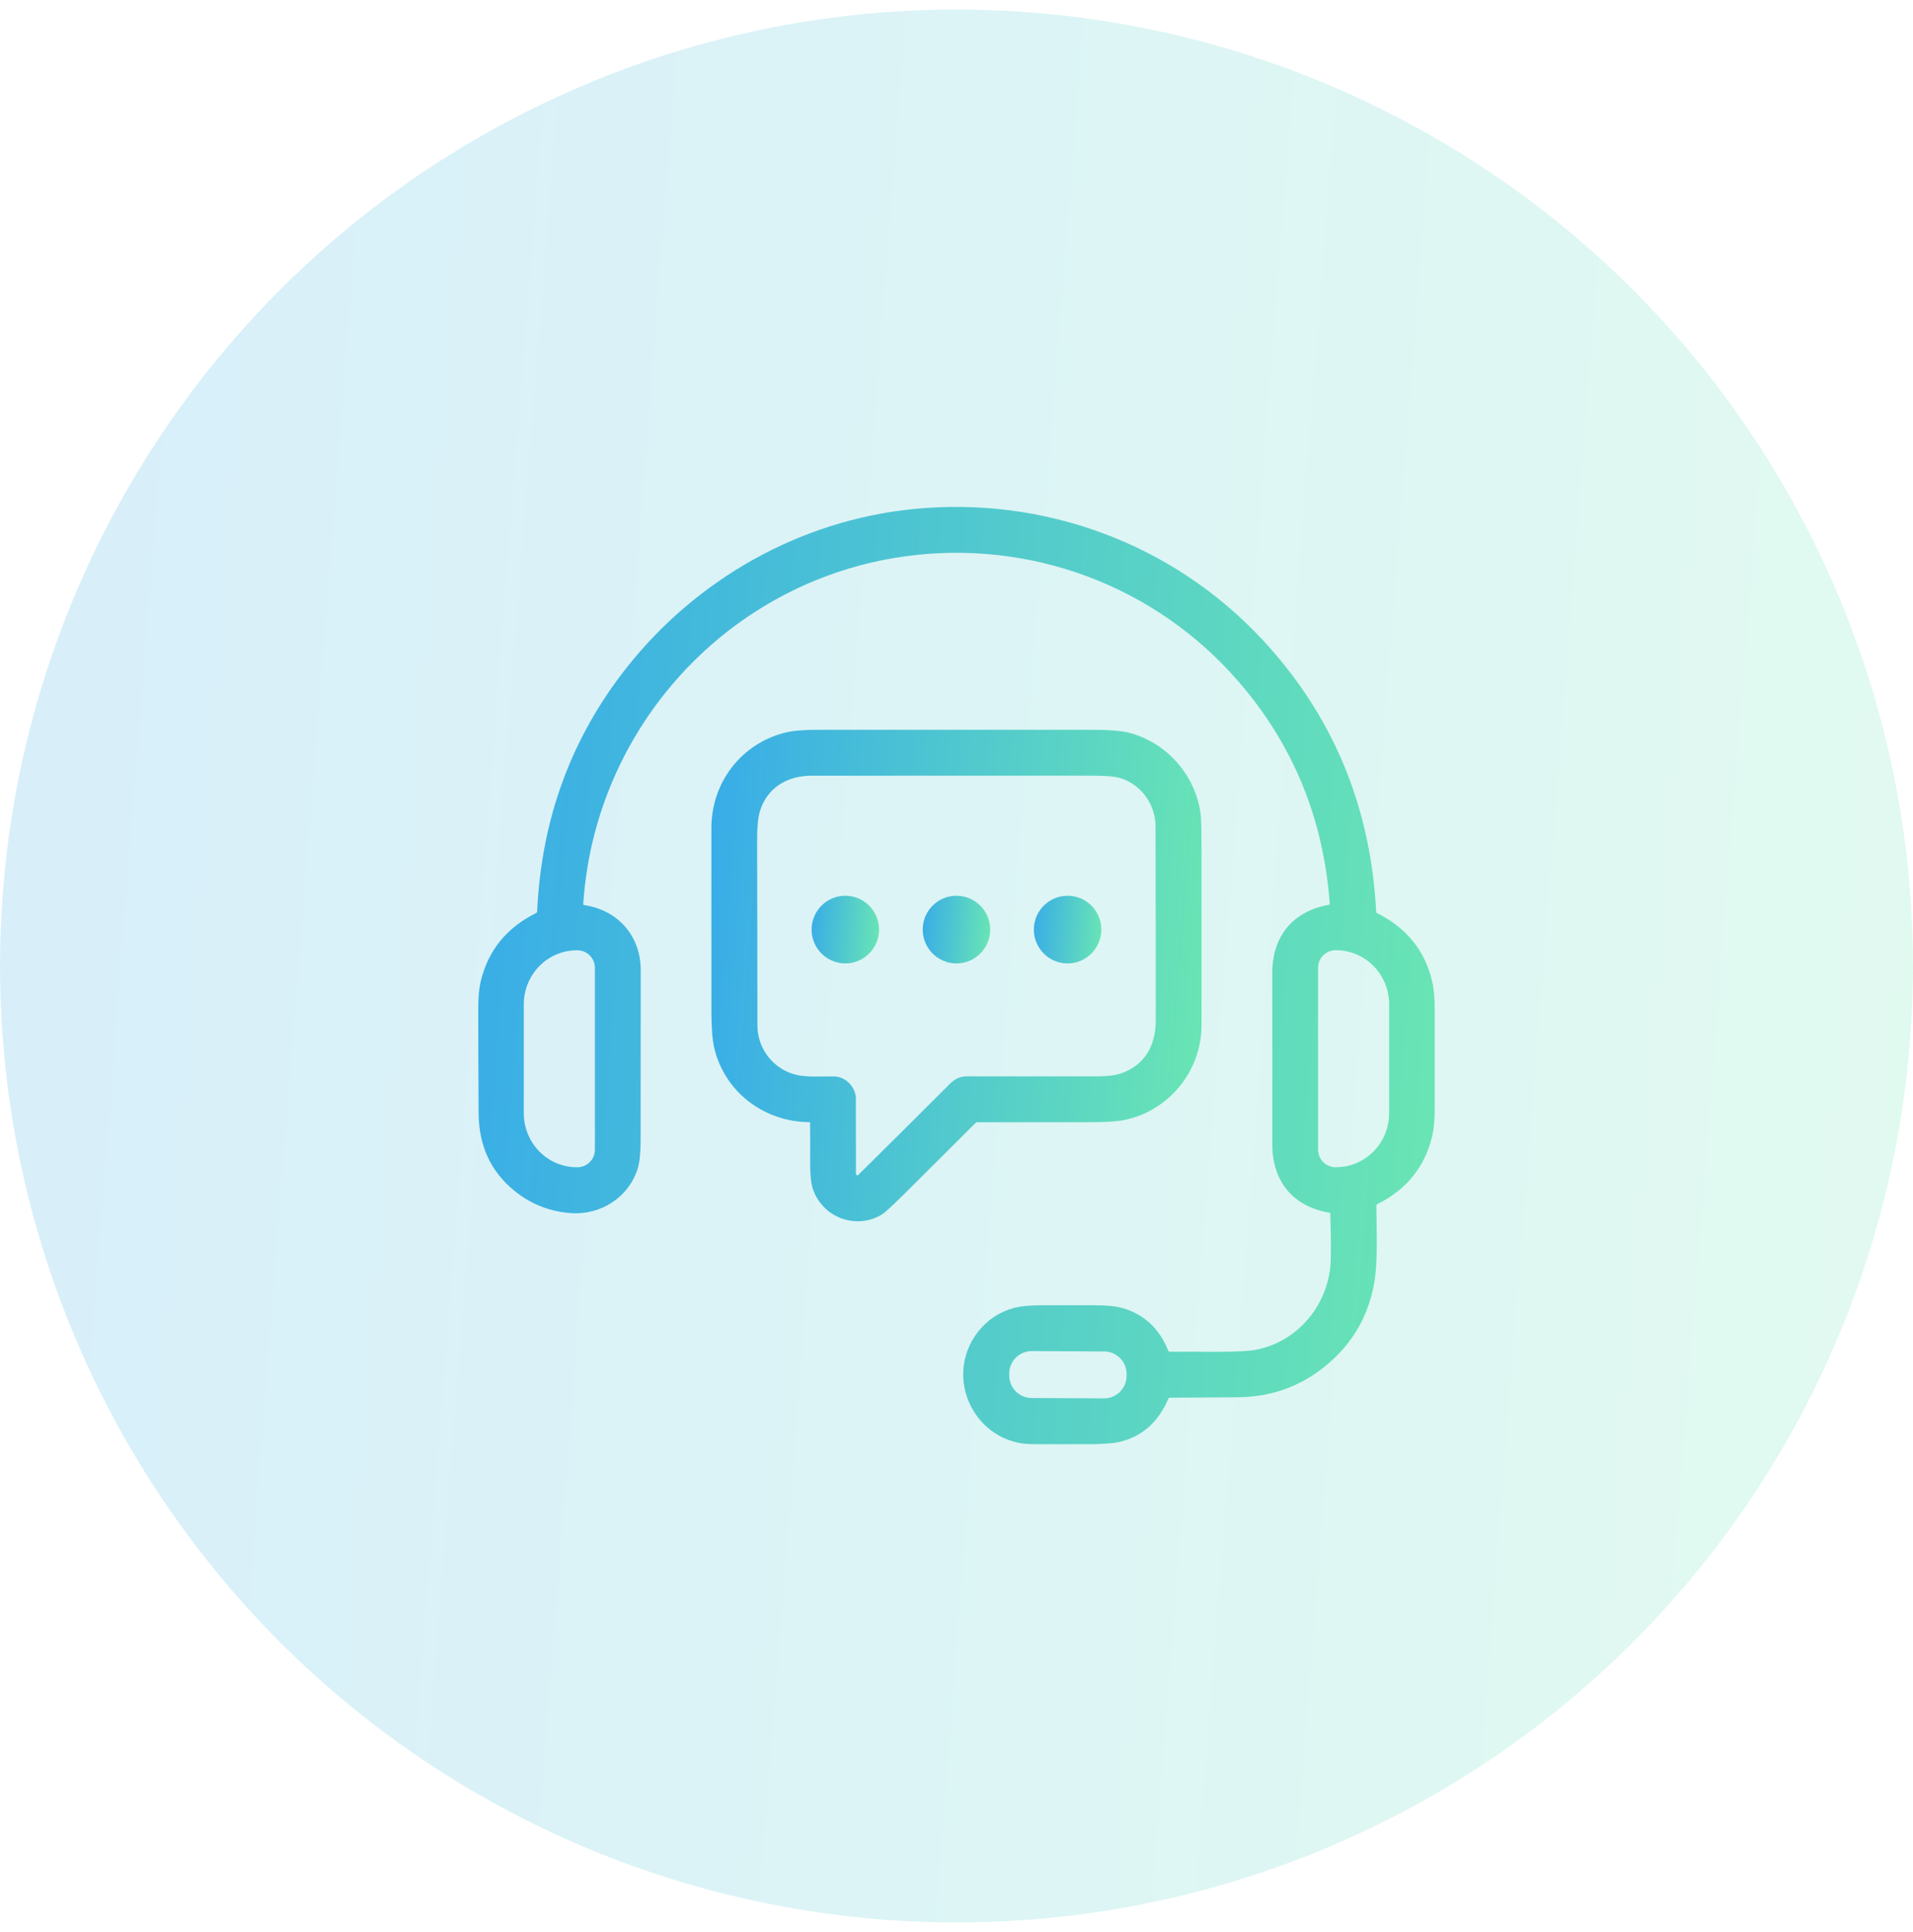 <svg width="100" height="101" viewBox="0 0 100 101" fill="none" xmlns="http://www.w3.org/2000/svg">
<g id="services4">
<circle id="Vector" cx="50" cy="50.5" r="50" fill="url(#paint0_linear_4793_209)" fill-opacity="0.2"/>
<path id="Vector_2" d="M69.497 63.399C67.571 63.072 66.508 61.745 66.508 59.831C66.508 56.838 66.508 53.844 66.508 50.85C66.509 48.956 67.569 47.64 69.466 47.301C69.499 47.295 69.513 47.276 69.511 47.243C69.186 42.814 67.608 38.955 64.775 35.667C60.407 30.597 53.812 28.169 47.258 29.091C38.081 30.382 31.097 38.022 30.489 47.253C30.488 47.267 30.492 47.282 30.501 47.293C30.51 47.304 30.523 47.312 30.538 47.314C32.33 47.588 33.494 48.946 33.493 50.721C33.491 53.687 33.489 56.653 33.488 59.618C33.487 60.258 33.44 60.735 33.346 61.049C32.889 62.58 31.415 63.54 29.815 63.417C28.711 63.331 27.731 62.939 26.877 62.24C25.651 61.238 25.032 59.897 25.02 58.218C25.007 56.394 25 54.57 25 52.745C25 52.147 25.043 51.667 25.13 51.304C25.515 49.686 26.482 48.495 28.03 47.73C28.06 47.715 28.076 47.69 28.078 47.656C28.3 42.833 29.852 38.592 32.734 34.932C36.386 30.296 41.782 27.215 47.723 26.614C54.539 25.924 61.29 28.393 65.983 33.432C69.668 37.389 71.653 42.134 71.937 47.666C71.938 47.699 71.954 47.722 71.984 47.737C73.52 48.502 74.48 49.689 74.865 51.297C74.952 51.661 74.996 52.147 74.998 52.754C75.001 54.477 75.001 56.199 74.998 57.92C74.996 58.541 74.952 59.036 74.864 59.403C74.482 61.005 73.525 62.188 71.995 62.951C71.965 62.967 71.95 62.991 71.95 63.024C71.953 64.375 72.043 65.963 71.82 67.155C71.544 68.634 70.879 69.891 69.824 70.927C68.397 72.33 66.672 73.036 64.65 73.047C63.482 73.054 62.314 73.061 61.146 73.068C61.113 73.069 61.09 73.084 61.077 73.114C60.569 74.318 59.738 75.068 58.585 75.365C58.22 75.459 57.56 75.504 56.604 75.5C55.731 75.496 54.858 75.495 53.986 75.498C50.986 75.506 49.245 72.023 51.136 69.61C51.61 69.005 52.226 68.595 52.982 68.381C53.326 68.284 53.849 68.235 54.551 68.234C55.442 68.233 56.334 68.233 57.225 68.236C57.849 68.237 58.327 68.284 58.657 68.377C59.797 68.698 60.602 69.445 61.073 70.617C61.086 70.649 61.109 70.664 61.143 70.664C61.997 70.665 62.851 70.666 63.703 70.666C64.665 70.667 65.326 70.63 65.689 70.556C67.743 70.138 69.272 68.417 69.533 66.313C69.582 65.909 69.585 64.954 69.541 63.45C69.54 63.421 69.525 63.404 69.497 63.399ZM31.098 60.104V50.596C31.098 50.353 31.001 50.12 30.83 49.948C30.658 49.776 30.425 49.679 30.183 49.679H30.15C29.786 49.679 29.426 49.752 29.09 49.894C28.754 50.036 28.448 50.245 28.191 50.507C27.672 51.038 27.38 51.757 27.38 52.508V58.193C27.38 58.943 27.672 59.662 28.191 60.193C28.711 60.723 29.415 61.021 30.15 61.021H30.183C30.425 61.021 30.658 60.925 30.83 60.752C31.001 60.58 31.098 60.347 31.098 60.104ZM68.901 50.593V60.101C68.901 60.344 68.997 60.577 69.169 60.749C69.34 60.922 69.573 61.018 69.816 61.018H69.846C70.581 61.018 71.285 60.72 71.805 60.19C72.325 59.66 72.616 58.941 72.616 58.192V52.502C72.616 51.753 72.325 51.034 71.805 50.504C71.285 49.974 70.581 49.676 69.846 49.676H69.816C69.573 49.676 69.34 49.773 69.169 49.945C68.997 50.117 68.901 50.35 68.901 50.593ZM58.891 71.834C58.892 71.679 58.863 71.526 58.804 71.383C58.746 71.24 58.66 71.11 58.552 71C58.444 70.89 58.315 70.803 58.173 70.743C58.031 70.683 57.879 70.652 57.724 70.651L53.935 70.631C53.781 70.63 53.628 70.66 53.486 70.719C53.343 70.777 53.213 70.863 53.104 70.972C52.994 71.08 52.907 71.209 52.847 71.352C52.788 71.494 52.757 71.647 52.756 71.802L52.755 71.901C52.755 72.056 52.784 72.209 52.842 72.352C52.901 72.495 52.986 72.625 53.095 72.735C53.203 72.845 53.332 72.932 53.474 72.992C53.616 73.052 53.768 73.083 53.922 73.084L57.712 73.104C57.866 73.105 58.018 73.075 58.161 73.017C58.304 72.958 58.433 72.872 58.543 72.764C58.652 72.655 58.739 72.526 58.799 72.383C58.859 72.241 58.89 72.088 58.891 71.934L58.891 71.834Z" fill="url(#paint1_linear_4793_209)"/>
<path id="Vector_3" d="M42.29 58.663C39.918 58.642 37.874 57.069 37.334 54.778C37.237 54.367 37.188 53.724 37.188 52.849C37.185 49.658 37.185 46.466 37.188 43.275C37.19 40.897 38.767 38.849 41.079 38.291C41.463 38.198 42.032 38.152 42.784 38.152C47.572 38.149 52.36 38.149 57.148 38.152C57.981 38.153 58.594 38.202 58.985 38.299C60.991 38.796 62.509 40.546 62.765 42.578C62.794 42.804 62.809 43.47 62.809 44.576C62.81 47.582 62.81 50.589 62.808 53.595C62.807 56.004 61.088 58.091 58.739 58.557C58.365 58.632 57.703 58.669 56.75 58.667C54.865 58.665 52.977 58.665 51.087 58.667C51.051 58.667 51.021 58.68 50.996 58.705C49.778 59.921 48.558 61.136 47.336 62.352C46.671 63.013 46.26 63.391 46.102 63.488C44.725 64.329 42.939 63.617 42.475 62.099C42.388 61.815 42.346 61.356 42.349 60.722C42.353 60.055 42.352 59.387 42.346 58.72C42.346 58.682 42.327 58.663 42.29 58.663ZM43.608 56.275C44.237 56.284 44.742 56.865 44.741 57.443C44.741 58.756 44.741 60.06 44.743 61.353C44.743 61.373 44.75 61.393 44.761 61.409C44.773 61.425 44.789 61.438 44.808 61.444C44.825 61.45 44.845 61.442 44.868 61.42C46.474 59.831 48.076 58.239 49.674 56.642C49.924 56.393 50.215 56.268 50.547 56.268C52.813 56.268 55.08 56.269 57.347 56.269C57.856 56.269 58.251 56.224 58.532 56.136C59.828 55.728 60.417 54.669 60.417 53.344C60.418 49.962 60.413 46.581 60.404 43.2C60.401 42.055 59.67 41.038 58.599 40.687C58.321 40.595 57.832 40.55 57.132 40.55C52.234 40.55 47.335 40.55 42.437 40.551C41.151 40.551 40.097 41.175 39.719 42.424C39.622 42.745 39.575 43.267 39.577 43.989C39.587 47.191 39.592 50.393 39.593 53.595C39.593 54.846 40.442 55.91 41.637 56.192C42.187 56.322 42.966 56.265 43.608 56.275Z" fill="url(#paint2_linear_4793_209)"/>
<path id="Vector_4" d="M44.189 50.365C45.163 50.365 45.952 49.573 45.952 48.596C45.952 47.62 45.163 46.828 44.189 46.828C43.215 46.828 42.426 47.62 42.426 48.596C42.426 49.573 43.215 50.365 44.189 50.365Z" fill="url(#paint3_linear_4793_209)"/>
<path id="Vector_5" d="M49.998 50.365C50.971 50.365 51.761 49.573 51.761 48.596C51.761 47.62 50.971 46.828 49.998 46.828C49.024 46.828 48.234 47.62 48.234 48.596C48.234 49.573 49.024 50.365 49.998 50.365Z" fill="url(#paint4_linear_4793_209)"/>
<path id="Vector_6" d="M55.807 50.365C56.781 50.365 57.57 49.573 57.57 48.596C57.57 47.62 56.781 46.828 55.807 46.828C54.833 46.828 54.044 47.62 54.044 48.596C54.044 49.573 54.833 50.365 55.807 50.365Z" fill="url(#paint5_linear_4793_209)"/>
</g>
<defs>
<linearGradient id="paint0_linear_4793_209" x1="0" y1="0.5" x2="107.145" y2="8.853" gradientUnits="userSpaceOnUse">
<stop stop-color="#38ACE8"/>
<stop offset="1" stop-color="#6AE6B3"/>
</linearGradient>
<linearGradient id="paint1_linear_4793_209" x1="25" y1="26.5" x2="78.559" y2="30.761" gradientUnits="userSpaceOnUse">
<stop stop-color="#38ACE8"/>
<stop offset="1" stop-color="#6AE6B3"/>
</linearGradient>
<linearGradient id="paint2_linear_4793_209" x1="37.185" y1="38.15" x2="64.642" y2="40.285" gradientUnits="userSpaceOnUse">
<stop stop-color="#38ACE8"/>
<stop offset="1" stop-color="#6AE6B3"/>
</linearGradient>
<linearGradient id="paint3_linear_4793_209" x1="42.426" y1="46.828" x2="46.204" y2="47.122" gradientUnits="userSpaceOnUse">
<stop stop-color="#38ACE8"/>
<stop offset="1" stop-color="#6AE6B3"/>
</linearGradient>
<linearGradient id="paint4_linear_4793_209" x1="48.234" y1="46.828" x2="52.013" y2="47.122" gradientUnits="userSpaceOnUse">
<stop stop-color="#38ACE8"/>
<stop offset="1" stop-color="#6AE6B3"/>
</linearGradient>
<linearGradient id="paint5_linear_4793_209" x1="54.044" y1="46.828" x2="57.822" y2="47.122" gradientUnits="userSpaceOnUse">
<stop stop-color="#38ACE8"/>
<stop offset="1" stop-color="#6AE6B3"/>
</linearGradient>
</defs>
</svg>
